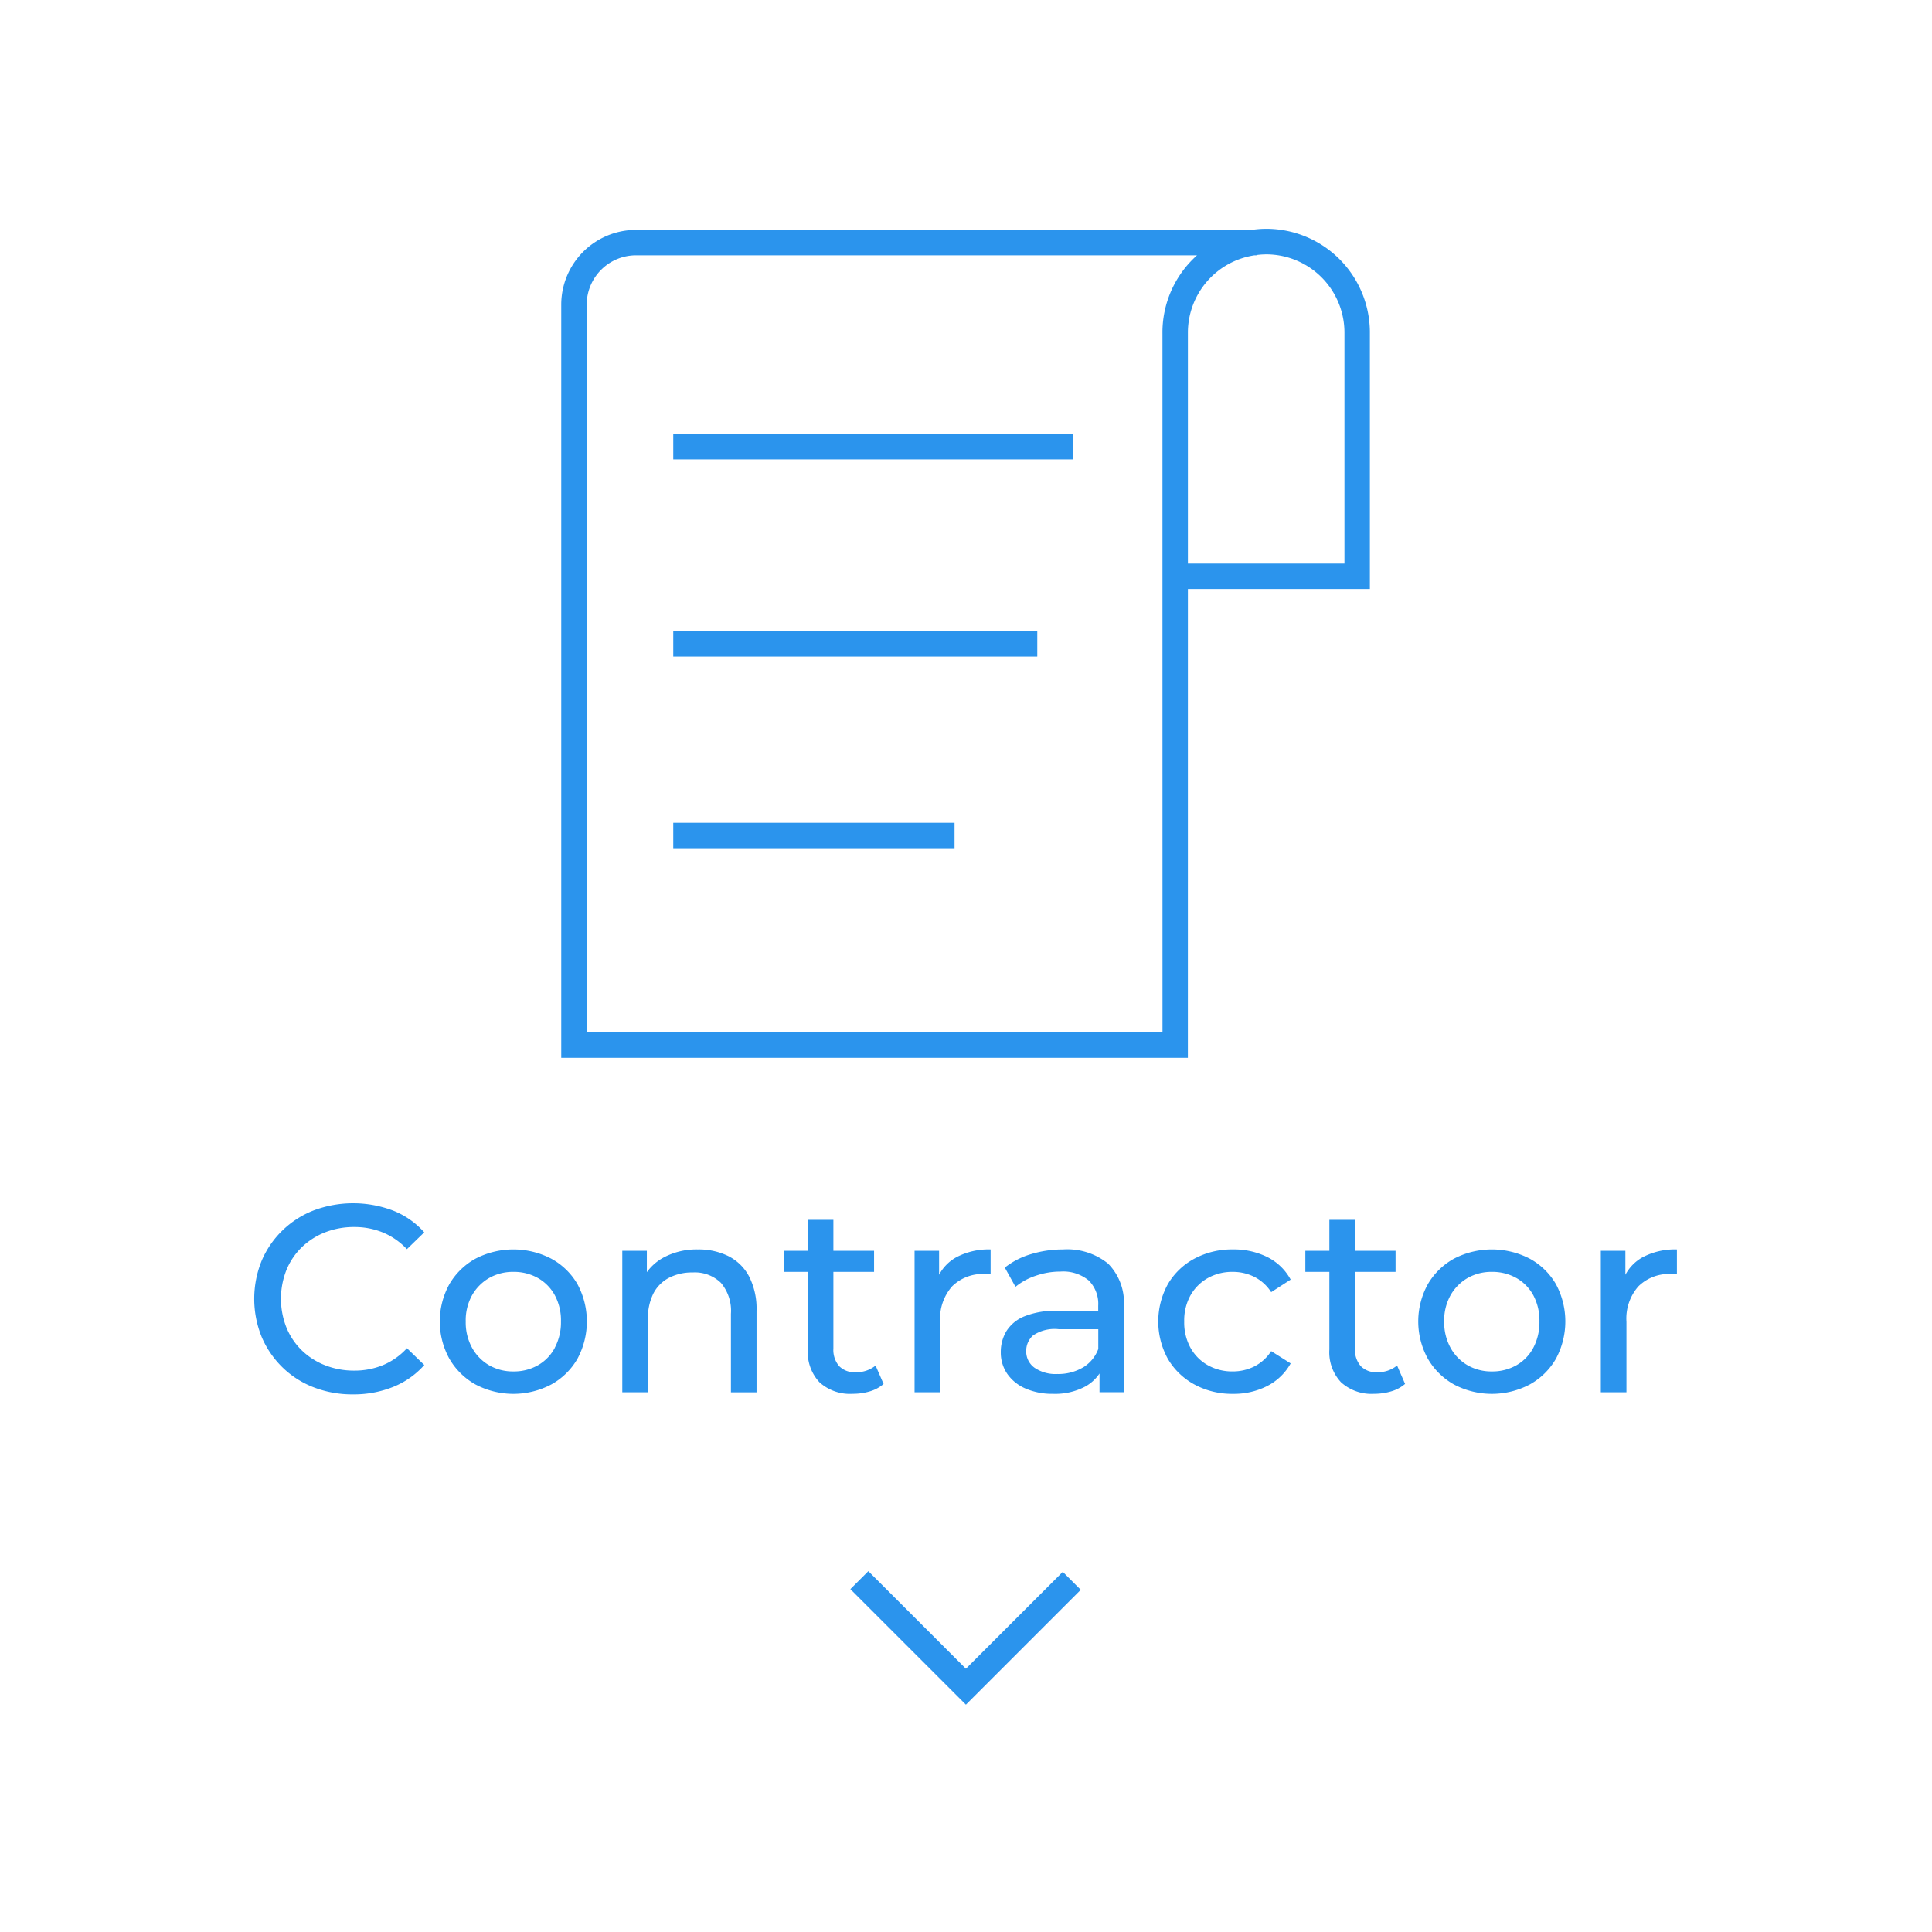 <svg xmlns="http://www.w3.org/2000/svg" width="152" height="152" viewBox="0 0 152 152"><g id="Group_13" data-name="Group 13" transform="translate(-653 -1248)"><rect id="Rectangle_15" data-name="Rectangle 15" width="152" height="152" transform="translate(653 1248)" fill="none"></rect><g id="Group_8" data-name="Group 8" transform="translate(-95.033 372.531)"><path id="Path_39" data-name="Path 39" d="M841.491,921.808h14.317V901.539a8.161,8.161,0,0,0-8.25-8.07,8.243,8.243,0,0,0-1.05.087H798.07a5.887,5.887,0,0,0-5.881,5.881v59.254h49.3Zm5.239-26.252h.159v-.022a6.257,6.257,0,0,1,.838-.053,6.161,6.161,0,0,1,6.081,6.238v18.089H841.491v-1.817h0V901.719c0-.052,0-.1,0-.157A6.156,6.156,0,0,1,846.73,895.556Zm-7.238,61.135h-45.3V899.437a3.885,3.885,0,0,1,3.881-3.881h44.136a8.132,8.132,0,0,0-2.72,6.163v20.089h0Z" fill="#2b94ed"></path><rect id="Rectangle_9" data-name="Rectangle 9" width="31.459" height="2" transform="translate(801.002 909.611)" fill="#2b94ed"></rect><rect id="Rectangle_10" data-name="Rectangle 10" width="28.639" height="2" transform="translate(801.002 925.123)" fill="#2b94ed"></rect><rect id="Rectangle_11" data-name="Rectangle 11" width="22.13" height="2" transform="translate(801.002 940.202)" fill="#2b94ed"></rect><path id="Path_40" data-name="Path 40" d="M771.771,973.6a5.521,5.521,0,0,1,1.838-1.176,6.183,6.183,0,0,1,2.3-.419,5.865,5.865,0,0,1,2.247.43,5.458,5.458,0,0,1,1.89,1.313l1.365-1.324a6.424,6.424,0,0,0-2.446-1.71,8.848,8.848,0,0,0-6.238-.022,7.379,7.379,0,0,0-2.466,1.575,7.3,7.3,0,0,0-1.639,2.384,7.963,7.963,0,0,0,0,6.006,7.369,7.369,0,0,0,1.628,2.383,7.237,7.237,0,0,0,2.457,1.575,8.4,8.4,0,0,0,3.1.557,8.3,8.3,0,0,0,3.161-.588,6.531,6.531,0,0,0,2.446-1.722l-1.365-1.323a5.335,5.335,0,0,1-1.89,1.333,5.865,5.865,0,0,1-2.247.43,6.162,6.162,0,0,1-2.3-.42,5.5,5.5,0,0,1-1.838-1.175,5.311,5.311,0,0,1-1.208-1.8,6.154,6.154,0,0,1,0-4.515A5.31,5.31,0,0,1,771.771,973.6Z" fill="#2b94ed"></path><path id="Path_41" data-name="Path 41" d="M791.4,974.494a6.472,6.472,0,0,0-5.953,0,5.387,5.387,0,0,0-2.058,2.006,6.073,6.073,0,0,0,0,5.869,5.433,5.433,0,0,0,2.058,2.026,6.387,6.387,0,0,0,5.953,0,5.363,5.363,0,0,0,2.058-2.015,6.188,6.188,0,0,0,0-5.891A5.32,5.32,0,0,0,791.4,974.494Zm.283,7.014a3.409,3.409,0,0,1-1.333,1.375,3.813,3.813,0,0,1-1.921.484,3.761,3.761,0,0,1-1.912-.484,3.58,3.58,0,0,1-1.343-1.375,4.136,4.136,0,0,1-.5-2.069,4.06,4.06,0,0,1,.5-2.068,3.639,3.639,0,0,1,1.343-1.355,3.78,3.78,0,0,1,1.912-.482,3.832,3.832,0,0,1,1.921.482,3.46,3.46,0,0,1,1.333,1.355,4.19,4.19,0,0,1,.484,2.068A4.27,4.27,0,0,1,791.678,981.508Z" fill="#2b94ed"></path><path id="Path_42" data-name="Path 42" d="M805.34,974.295a5.275,5.275,0,0,0-2.406-.526,5.5,5.5,0,0,0-2.645.61,3.933,3.933,0,0,0-1.365,1.179v-1.683h-1.932v11.13h2.016v-5.734a4.343,4.343,0,0,1,.43-2.036A2.873,2.873,0,0,1,800.667,976a3.958,3.958,0,0,1,1.869-.42,2.932,2.932,0,0,1,2.216.818,3.4,3.4,0,0,1,.787,2.437v6.174h2.015V978.6a5.6,5.6,0,0,0-.587-2.709A3.764,3.764,0,0,0,805.34,974.295Z" fill="#2b94ed"></path><path id="Path_43" data-name="Path 43" d="M816.449,984.941a2.919,2.919,0,0,0,1.1-.588l-.63-1.448a2.379,2.379,0,0,1-1.576.524,1.682,1.682,0,0,1-1.291-.482,1.957,1.957,0,0,1-.452-1.387v-6.026H816.8v-1.659H813.6v-2.437h-2.015v2.437H809.7v1.659h1.89v6.11a3.447,3.447,0,0,0,.923,2.583,3.568,3.568,0,0,0,2.605.9A4.648,4.648,0,0,0,816.449,984.941Z" fill="#2b94ed"></path><path id="Path_44" data-name="Path 44" d="M819.987,973.875v11.13H822v-5.544a3.831,3.831,0,0,1,.945-2.793,3.418,3.418,0,0,1,2.562-.966h.22a1.6,1.6,0,0,1,.242.02v-1.953a5.437,5.437,0,0,0-2.688.61,3.392,3.392,0,0,0-1.365,1.384v-1.888Z" fill="#2b94ed"></path><path id="Path_45" data-name="Path 45" d="M831.684,973.769a8.64,8.64,0,0,0-2.53.368,6.063,6.063,0,0,0-2.068,1.061l.84,1.512a4.921,4.921,0,0,1,1.595-.871,5.874,5.874,0,0,1,1.933-.327,3.151,3.151,0,0,1,2.236.7,2.6,2.6,0,0,1,.745,1.985v.4h-3.191a6.505,6.505,0,0,0-2.636.442,2.98,2.98,0,0,0-1.407,1.175,3.186,3.186,0,0,0-.431,1.638,2.945,2.945,0,0,0,.5,1.691,3.335,3.335,0,0,0,1.439,1.166,5.255,5.255,0,0,0,2.173.42,5.053,5.053,0,0,0,2.541-.578,3.25,3.25,0,0,0,1.114-1.022v1.474h1.911v-6.72a4.348,4.348,0,0,0-1.239-3.4A5.105,5.105,0,0,0,831.684,973.769Zm1.523,9.3a3.821,3.821,0,0,1-1.985.5,2.925,2.925,0,0,1-1.8-.494,1.564,1.564,0,0,1-.652-1.313,1.626,1.626,0,0,1,.526-1.218,3.006,3.006,0,0,1,2.037-.5h3.107V981.6A2.865,2.865,0,0,1,833.207,983.073Z" fill="#2b94ed"></path><path id="Path_46" data-name="Path 46" d="M843.066,976.016a3.933,3.933,0,0,1,1.953-.482,3.763,3.763,0,0,1,1.691.389,3.424,3.424,0,0,1,1.333,1.207l1.533-.988a4.251,4.251,0,0,0-1.837-1.774,5.915,5.915,0,0,0-2.7-.6,6.248,6.248,0,0,0-3.034.725,5.329,5.329,0,0,0-2.09,2.006,6.094,6.094,0,0,0,0,5.88,5.393,5.393,0,0,0,2.09,2.015,6.177,6.177,0,0,0,3.034.736,5.748,5.748,0,0,0,2.7-.62,4.406,4.406,0,0,0,1.837-1.774l-1.533-.967a3.435,3.435,0,0,1-1.333,1.208,3.776,3.776,0,0,1-1.691.389,3.913,3.913,0,0,1-1.953-.484,3.552,3.552,0,0,1-1.365-1.365,4.117,4.117,0,0,1-.5-2.079,4.06,4.06,0,0,1,.5-2.068A3.588,3.588,0,0,1,843.066,976.016Z" fill="#2b94ed"></path><path id="Path_47" data-name="Path 47" d="M856.38,983.429a1.679,1.679,0,0,1-1.291-.482,1.952,1.952,0,0,1-.453-1.387v-6.026h3.193v-1.659h-3.193v-2.437h-2.015v2.437h-1.89v1.659h1.89v6.11a3.443,3.443,0,0,0,.924,2.583,3.564,3.564,0,0,0,2.6.9,4.648,4.648,0,0,0,1.333-.19,2.92,2.92,0,0,0,1.1-.588l-.63-1.448A2.377,2.377,0,0,1,856.38,983.429Z" fill="#2b94ed"></path><path id="Path_48" data-name="Path 48" d="M868.382,974.494a6.474,6.474,0,0,0-5.954,0,5.4,5.4,0,0,0-2.058,2.006,6.073,6.073,0,0,0,0,5.869,5.44,5.44,0,0,0,2.058,2.026,6.389,6.389,0,0,0,5.954,0,5.36,5.36,0,0,0,2.057-2.015,6.188,6.188,0,0,0,0-5.891A5.317,5.317,0,0,0,868.382,974.494Zm.283,7.014a3.415,3.415,0,0,1-1.333,1.375,3.817,3.817,0,0,1-1.922.484,3.755,3.755,0,0,1-1.911-.484,3.576,3.576,0,0,1-1.344-1.375,4.136,4.136,0,0,1-.5-2.069,4.059,4.059,0,0,1,.5-2.068,3.634,3.634,0,0,1,1.344-1.355,3.774,3.774,0,0,1,1.911-.482,3.836,3.836,0,0,1,1.922.482,3.466,3.466,0,0,1,1.333,1.355,4.2,4.2,0,0,1,.483,2.068A4.28,4.28,0,0,1,868.665,981.508Z" fill="#2b94ed"></path><path id="Path_49" data-name="Path 49" d="M877.275,974.379a3.4,3.4,0,0,0-1.365,1.384v-1.888h-1.932v11.13h2.016v-5.544a3.831,3.831,0,0,1,.945-2.793,3.419,3.419,0,0,1,2.562-.966h.22a1.6,1.6,0,0,1,.243.02v-1.953A5.441,5.441,0,0,0,877.275,974.379Z" fill="#2b94ed"></path><path id="Path_50" data-name="Path 50" d="M824.026,1006.755l-7.676-7.676-1.414,1.414,9.09,9.09,9.035-9.035-1.414-1.414Z" fill="#2b94ed"></path></g></g></svg>